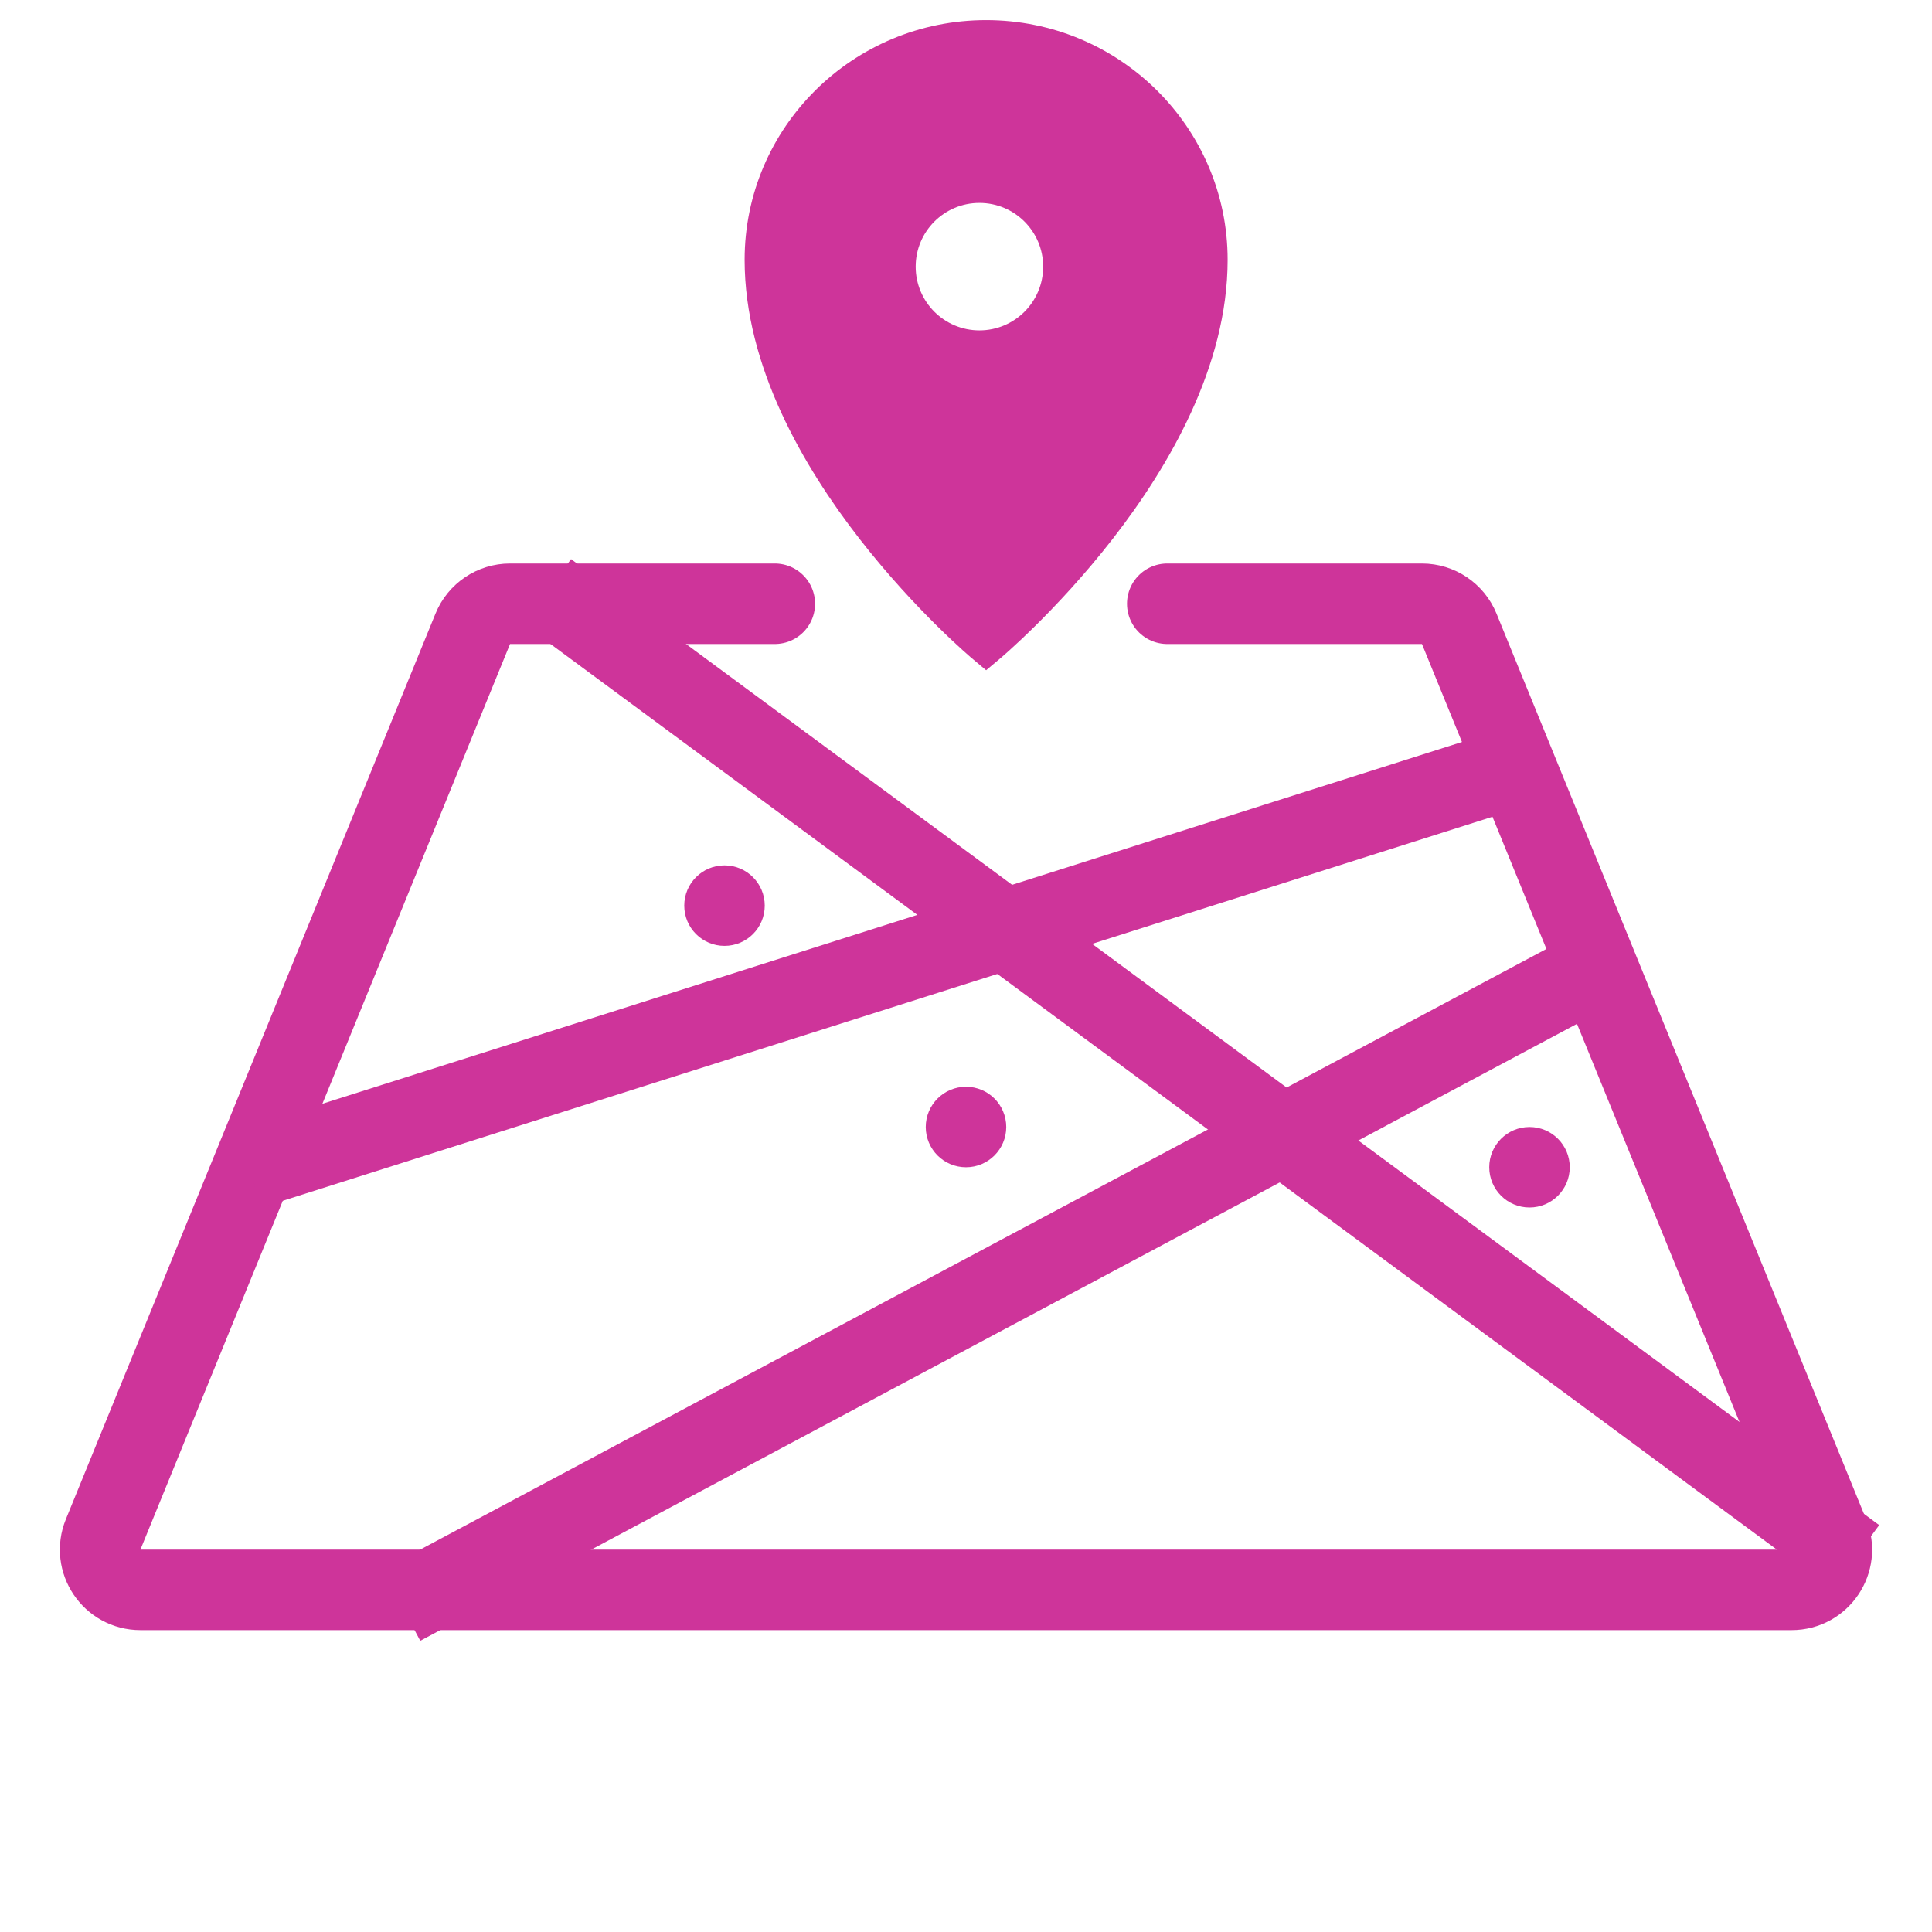 <svg xmlns="http://www.w3.org/2000/svg" width="96" height="96" viewBox="0 0 96 96" fill="none"><rect width="96" height="96" fill="white"></rect><path d="M38.5 30H25.344C24.531 30 23.799 30.492 23.492 31.244L5.125 76.244C4.588 77.56 5.556 79 6.977 79H89.024C90.445 79 91.412 77.56 90.875 76.244L72.508 31.244C72.201 30.492 71.469 30 70.656 30H58" stroke="#CE349A" stroke-width="4" stroke-linecap="round"></path><path d="M60 12.909C60 22.796 49 32 49 32C49 32 38 22.796 38 12.909C38 6.885 42.926 2 49 2C55.074 2 60 6.885 60 12.909Z" fill="#CE349A" stroke="#CE349A" stroke-width="2"></path><circle cx="48.667" cy="13.25" r="3.167" fill="white"></circle><line x1="27.188" y1="29.391" x2="92.188" y2="77.391" stroke="#CE349A" stroke-width="4"></line><line x1="79.941" y1="47.765" x2="19.941" y2="79.765" stroke="#CE349A" stroke-width="4"></line><line x1="12.395" y1="58.094" x2="75.395" y2="38.094" stroke="#CE349A" stroke-width="4"></line><circle cx="48" cy="56" r="2" fill="#CE349A"></circle><circle cx="76" cy="58" r="2" fill="#CE349A"></circle><circle cx="36" cy="45" r="2" fill="#CE349A"></circle></svg>